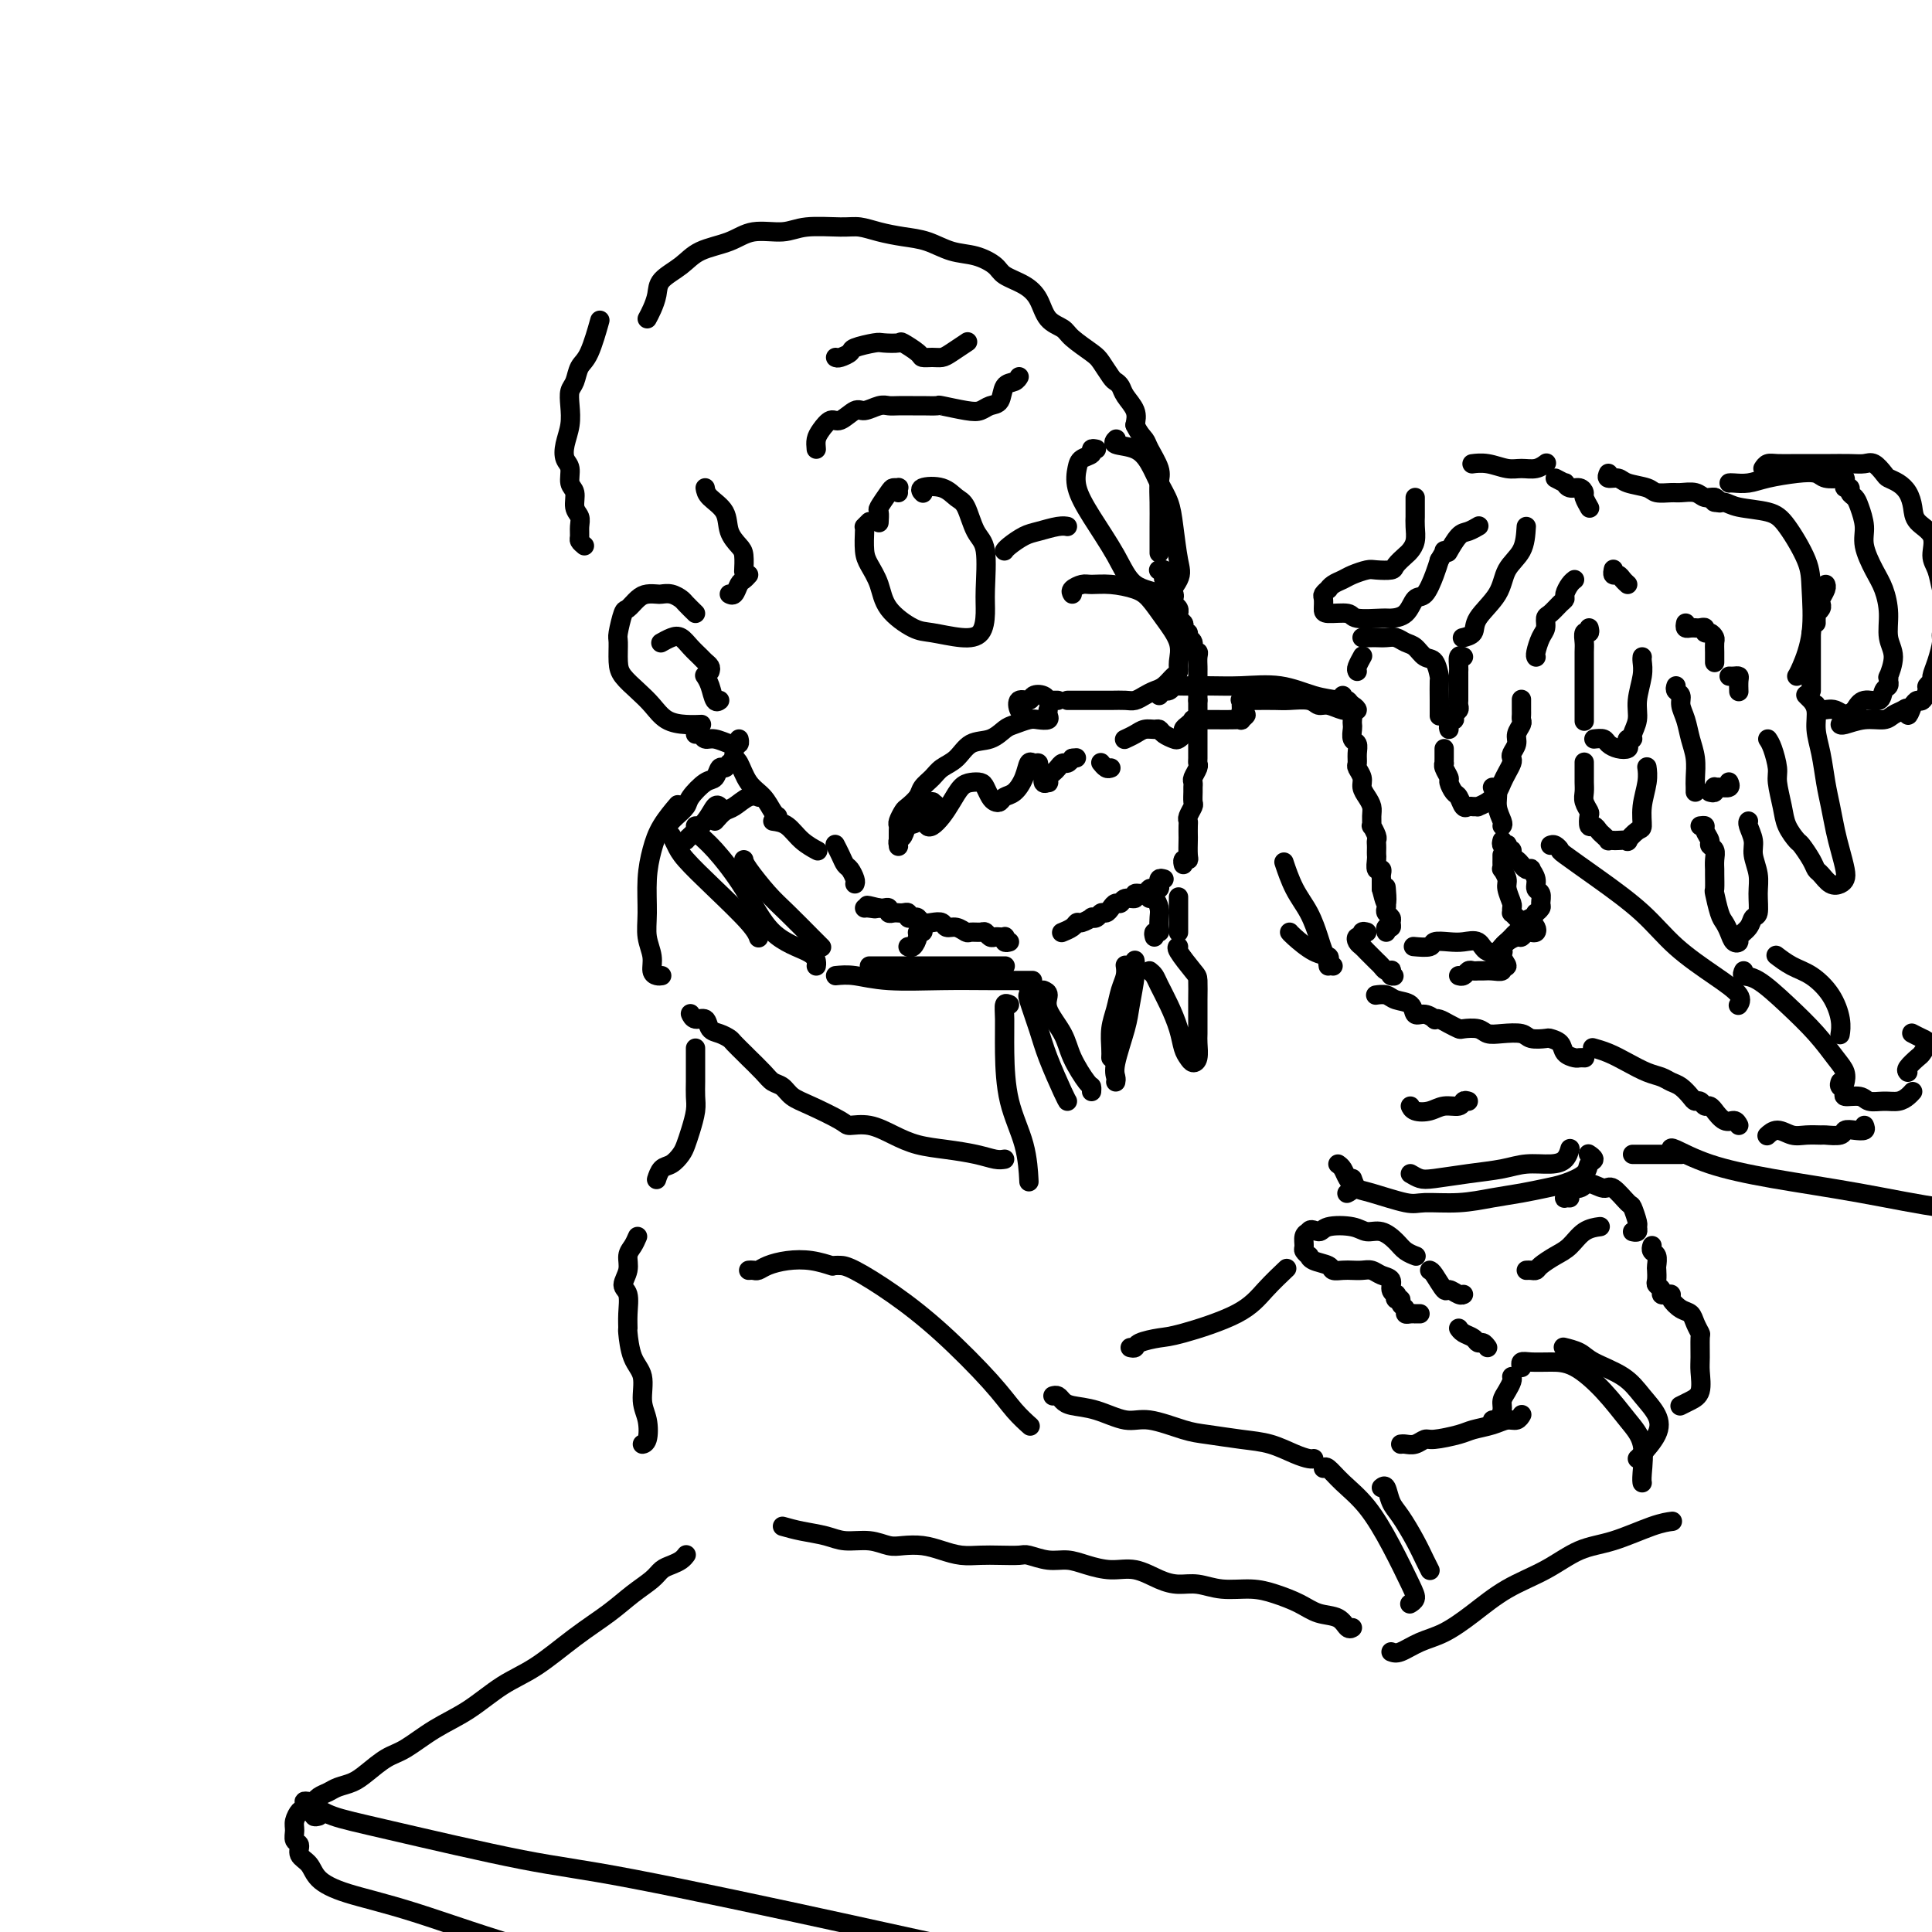 <svg viewBox='0 0 400 400' version='1.1' xmlns='http://www.w3.org/2000/svg' xmlns:xlink='http://www.w3.org/1999/xlink'><g fill='none' stroke='rgb(0,0,0)' stroke-width='4' stroke-linecap='round' stroke-linejoin='round'><path d='M134,66c0.313,-0.578 0.626,-1.156 1,-2c0.374,-0.844 0.809,-1.955 1,-3c0.191,-1.045 0.138,-2.025 1,-3c0.862,-0.975 2.639,-1.945 4,-3c1.361,-1.055 2.307,-2.196 4,-3c1.693,-0.804 4.133,-1.273 6,-2c1.867,-0.727 3.160,-1.712 5,-2c1.840,-0.288 4.227,0.122 6,0c1.773,-0.122 2.931,-0.776 5,-1c2.069,-0.224 5.049,-0.020 7,0c1.951,0.020 2.874,-0.145 4,0c1.126,0.145 2.457,0.601 4,1c1.543,0.399 3.299,0.740 5,1c1.701,0.260 3.346,0.440 5,1c1.654,0.560 3.317,1.500 5,2c1.683,0.500 3.385,0.558 5,1c1.615,0.442 3.141,1.266 4,2c0.859,0.734 1.049,1.376 2,2c0.951,0.624 2.661,1.230 4,2c1.339,0.770 2.306,1.705 3,3c0.694,1.295 1.116,2.951 2,4c0.884,1.049 2.229,1.493 3,2c0.771,0.507 0.966,1.077 2,2c1.034,0.923 2.907,2.197 4,3c1.093,0.803 1.405,1.134 2,2c0.595,0.866 1.473,2.265 2,3c0.527,0.735 0.702,0.805 1,1c0.298,0.195 0.719,0.516 1,1c0.281,0.484 0.422,1.130 1,2c0.578,0.870 1.594,1.963 2,3c0.406,1.037 0.203,2.019 0,3'/><path d='M235,88c0.889,1.851 1.611,2.479 2,3c0.389,0.521 0.444,0.934 1,2c0.556,1.066 1.613,2.784 2,4c0.387,1.216 0.104,1.931 0,3c-0.104,1.069 -0.028,2.493 0,4c0.028,1.507 0.007,3.098 0,5c-0.007,1.902 -0.002,4.115 0,5c0.002,0.885 0.001,0.443 0,0'/><path d='M240,118c-0.111,0.024 -0.222,0.048 0,0c0.222,-0.048 0.778,-0.168 1,0c0.222,0.168 0.111,0.623 0,1c-0.111,0.377 -0.222,0.675 0,1c0.222,0.325 0.778,0.679 1,1c0.222,0.321 0.111,0.611 0,1c-0.111,0.389 -0.222,0.877 0,1c0.222,0.123 0.777,-0.121 1,0c0.223,0.121 0.112,0.606 0,1c-0.112,0.394 -0.227,0.697 0,1c0.227,0.303 0.797,0.606 1,1c0.203,0.394 0.041,0.879 0,1c-0.041,0.121 0.041,-0.121 0,0c-0.041,0.121 -0.203,0.606 0,1c0.203,0.394 0.771,0.697 1,1c0.229,0.303 0.118,0.605 0,1c-0.118,0.395 -0.243,0.884 0,1c0.243,0.116 0.853,-0.141 1,0c0.147,0.141 -0.171,0.681 0,1c0.171,0.319 0.830,0.418 1,1c0.170,0.582 -0.151,1.647 0,2c0.151,0.353 0.772,-0.007 1,0c0.228,0.007 0.061,0.382 0,1c-0.061,0.618 -0.016,1.479 0,2c0.016,0.521 0.004,0.703 0,1c-0.004,0.297 -0.001,0.709 0,1c0.001,0.291 0.000,0.459 0,1c-0.000,0.541 -0.000,1.453 0,2c0.000,0.547 0.000,0.728 0,1c-0.000,0.272 -0.000,0.636 0,1'/><path d='M248,145c0.000,1.716 0.000,1.506 0,2c-0.000,0.494 -0.000,1.692 0,2c0.000,0.308 0.000,-0.275 0,0c-0.000,0.275 -0.000,1.408 0,2c0.000,0.592 0.001,0.644 0,1c-0.001,0.356 -0.004,1.016 0,2c0.004,0.984 0.015,2.291 0,3c-0.015,0.709 -0.057,0.820 0,1c0.057,0.180 0.211,0.428 0,1c-0.211,0.572 -0.789,1.467 -1,2c-0.211,0.533 -0.056,0.705 0,1c0.056,0.295 0.011,0.713 0,1c-0.011,0.287 0.011,0.444 0,1c-0.011,0.556 -0.056,1.510 0,2c0.056,0.490 0.211,0.517 0,1c-0.211,0.483 -0.789,1.423 -1,2c-0.211,0.577 -0.057,0.792 0,1c0.057,0.208 0.016,0.410 0,1c-0.016,0.590 -0.008,1.569 0,2c0.008,0.431 0.016,0.315 0,1c-0.016,0.685 -0.057,2.170 0,3c0.057,0.830 0.211,1.006 0,1c-0.211,-0.006 -0.788,-0.194 -1,0c-0.212,0.194 -0.061,0.770 0,1c0.061,0.230 0.030,0.115 0,0'/><path d='M241,182c-0.425,-0.121 -0.850,-0.243 -1,0c-0.150,0.243 -0.025,0.850 0,1c0.025,0.150 -0.049,-0.157 0,0c0.049,0.157 0.222,0.778 0,1c-0.222,0.222 -0.838,0.044 -1,0c-0.162,-0.044 0.130,0.045 0,0c-0.130,-0.045 -0.683,-0.223 -1,0c-0.317,0.223 -0.400,0.848 -1,1c-0.600,0.152 -1.719,-0.170 -2,0c-0.281,0.170 0.276,0.833 0,1c-0.276,0.167 -1.383,-0.161 -2,0c-0.617,0.161 -0.743,0.813 -1,1c-0.257,0.187 -0.646,-0.090 -1,0c-0.354,0.090 -0.673,0.546 -1,1c-0.327,0.454 -0.660,0.905 -1,1c-0.340,0.095 -0.686,-0.167 -1,0c-0.314,0.167 -0.595,0.762 -1,1c-0.405,0.238 -0.933,0.119 -1,0c-0.067,-0.119 0.329,-0.238 0,0c-0.329,0.238 -1.381,0.835 -2,1c-0.619,0.165 -0.805,-0.100 -1,0c-0.195,0.100 -0.399,0.565 -1,1c-0.601,0.435 -1.600,0.838 -2,1c-0.400,0.162 -0.200,0.081 0,0'/><path d='M209,195c-0.416,0.113 -0.832,0.226 -1,0c-0.168,-0.226 -0.086,-0.792 0,-1c0.086,-0.208 0.178,-0.060 0,0c-0.178,0.060 -0.624,0.030 -1,0c-0.376,-0.030 -0.682,-0.061 -1,0c-0.318,0.061 -0.648,0.214 -1,0c-0.352,-0.214 -0.727,-0.793 -1,-1c-0.273,-0.207 -0.444,-0.040 -1,0c-0.556,0.040 -1.496,-0.045 -2,0c-0.504,0.045 -0.572,0.222 -1,0c-0.428,-0.222 -1.218,-0.843 -2,-1c-0.782,-0.157 -1.558,0.150 -2,0c-0.442,-0.150 -0.552,-0.759 -1,-1c-0.448,-0.241 -1.234,-0.116 -2,0c-0.766,0.116 -1.511,0.224 -2,0c-0.489,-0.224 -0.722,-0.778 -1,-1c-0.278,-0.222 -0.600,-0.112 -1,0c-0.400,0.112 -0.877,0.226 -1,0c-0.123,-0.226 0.108,-0.793 0,-1c-0.108,-0.207 -0.555,-0.054 -1,0c-0.445,0.054 -0.889,0.011 -1,0c-0.111,-0.011 0.111,0.011 0,0c-0.111,-0.011 -0.555,-0.056 -1,0c-0.445,0.056 -0.890,0.211 -1,0c-0.110,-0.211 0.115,-0.789 0,-1c-0.115,-0.211 -0.569,-0.057 -1,0c-0.431,0.057 -0.837,0.016 -1,0c-0.163,-0.016 -0.081,-0.008 0,0'/><path d='M182,188c-4.359,-1.083 -1.756,-0.290 -1,0c0.756,0.290 -0.335,0.078 -1,0c-0.665,-0.078 -0.904,-0.022 -1,0c-0.096,0.022 -0.048,0.011 0,0'/><path d='M177,183c0.089,-0.215 0.178,-0.429 0,-1c-0.178,-0.571 -0.622,-1.498 -1,-2c-0.378,-0.502 -0.689,-0.578 -1,-1c-0.311,-0.422 -0.622,-1.191 -1,-2c-0.378,-0.809 -0.822,-1.660 -1,-2c-0.178,-0.340 -0.089,-0.170 0,0'/><path d='M217,147c-0.050,0.311 -0.100,0.623 0,1c0.100,0.377 0.351,0.821 0,1c-0.351,0.179 -1.303,0.094 -2,0c-0.697,-0.094 -1.138,-0.196 -2,0c-0.862,0.196 -2.145,0.689 -3,1c-0.855,0.311 -1.283,0.439 -2,1c-0.717,0.561 -1.725,1.554 -3,2c-1.275,0.446 -2.818,0.346 -4,1c-1.182,0.654 -2.003,2.062 -3,3c-0.997,0.938 -2.169,1.407 -3,2c-0.831,0.593 -1.322,1.310 -2,2c-0.678,0.690 -1.545,1.355 -2,2c-0.455,0.645 -0.500,1.272 -1,2c-0.500,0.728 -1.454,1.557 -2,2c-0.546,0.443 -0.682,0.499 -1,1c-0.318,0.501 -0.817,1.448 -1,2c-0.183,0.552 -0.049,0.709 0,1c0.049,0.291 0.012,0.716 0,1c-0.012,0.284 -0.000,0.428 0,1c0.000,0.572 -0.012,1.571 0,2c0.012,0.429 0.048,0.286 0,0c-0.048,-0.286 -0.182,-0.715 0,-1c0.182,-0.285 0.678,-0.425 1,-1c0.322,-0.575 0.468,-1.584 1,-2c0.532,-0.416 1.449,-0.239 2,-1c0.551,-0.761 0.735,-2.462 1,-3c0.265,-0.538 0.610,0.086 1,0c0.390,-0.086 0.826,-0.882 1,-1c0.174,-0.118 0.087,0.441 0,1'/><path d='M193,167c1.144,-0.960 0.505,-0.361 0,0c-0.505,0.361 -0.875,0.484 -1,1c-0.125,0.516 -0.003,1.426 0,2c0.003,0.574 -0.112,0.813 0,1c0.112,0.187 0.453,0.323 1,0c0.547,-0.323 1.302,-1.106 2,-2c0.698,-0.894 1.339,-1.898 2,-3c0.661,-1.102 1.343,-2.303 2,-3c0.657,-0.697 1.289,-0.891 2,-1c0.711,-0.109 1.500,-0.133 2,0c0.500,0.133 0.711,0.425 1,1c0.289,0.575 0.658,1.435 1,2c0.342,0.565 0.659,0.837 1,1c0.341,0.163 0.707,0.218 1,0c0.293,-0.218 0.512,-0.710 1,-1c0.488,-0.290 1.245,-0.380 2,-1c0.755,-0.620 1.508,-1.771 2,-3c0.492,-1.229 0.724,-2.538 1,-3c0.276,-0.462 0.595,-0.078 1,0c0.405,0.078 0.897,-0.151 1,0c0.103,0.151 -0.182,0.682 0,1c0.182,0.318 0.833,0.422 1,1c0.167,0.578 -0.148,1.630 0,2c0.148,0.370 0.761,0.058 1,0c0.239,-0.058 0.106,0.138 0,0c-0.106,-0.138 -0.183,-0.611 0,-1c0.183,-0.389 0.626,-0.695 1,-1c0.374,-0.305 0.677,-0.607 1,-1c0.323,-0.393 0.664,-0.875 1,-1c0.336,-0.125 0.667,0.107 1,0c0.333,-0.107 0.666,-0.554 1,-1'/><path d='M222,157c1.500,-0.167 0.750,-0.083 0,0'/><path d='M222,123c-0.189,-0.308 -0.378,-0.616 0,-1c0.378,-0.384 1.322,-0.844 2,-1c0.678,-0.156 1.090,-0.006 2,0c0.910,0.006 2.318,-0.130 4,0c1.682,0.130 3.638,0.528 5,1c1.362,0.472 2.131,1.020 3,2c0.869,0.980 1.838,2.394 3,4c1.162,1.606 2.516,3.404 3,5c0.484,1.596 0.099,2.991 0,4c-0.099,1.009 0.087,1.632 0,2c-0.087,0.368 -0.446,0.481 -1,1c-0.554,0.519 -1.302,1.446 -2,2c-0.698,0.554 -1.344,0.737 -2,1c-0.656,0.263 -1.320,0.606 -2,1c-0.680,0.394 -1.374,0.838 -2,1c-0.626,0.162 -1.183,0.044 -2,0c-0.817,-0.044 -1.893,-0.012 -3,0c-1.107,0.012 -2.244,0.003 -3,0c-0.756,-0.003 -1.130,-0.001 -2,0c-0.870,0.001 -2.234,0.000 -3,0c-0.766,-0.000 -0.933,-0.000 -1,0c-0.067,0.000 -0.033,0.000 0,0'/><path d='M219,145c-0.454,-0.002 -0.908,-0.004 -1,0c-0.092,0.004 0.179,0.014 0,0c-0.179,-0.014 -0.806,-0.052 -1,0c-0.194,0.052 0.046,0.194 0,0c-0.046,-0.194 -0.377,-0.725 -1,-1c-0.623,-0.275 -1.536,-0.294 -2,0c-0.464,0.294 -0.478,0.902 -1,1c-0.522,0.098 -1.552,-0.314 -2,0c-0.448,0.314 -0.313,1.354 0,2c0.313,0.646 0.804,0.899 1,1c0.196,0.101 0.098,0.051 0,0'/><path d='M240,144c0.342,-0.453 0.683,-0.906 1,-1c0.317,-0.094 0.609,0.171 1,0c0.391,-0.171 0.882,-0.780 1,-1c0.118,-0.220 -0.136,-0.052 1,0c1.136,0.052 3.662,-0.011 6,0c2.338,0.011 4.489,0.097 7,0c2.511,-0.097 5.381,-0.376 8,0c2.619,0.376 4.986,1.407 7,2c2.014,0.593 3.673,0.748 5,1c1.327,0.252 2.322,0.599 3,1c0.678,0.401 1.041,0.855 1,1c-0.041,0.145 -0.484,-0.017 -1,0c-0.516,0.017 -1.104,0.215 -2,0c-0.896,-0.215 -2.101,-0.842 -3,-1c-0.899,-0.158 -1.493,0.154 -2,0c-0.507,-0.154 -0.928,-0.773 -2,-1c-1.072,-0.227 -2.795,-0.062 -4,0c-1.205,0.062 -1.892,0.020 -3,0c-1.108,-0.020 -2.636,-0.017 -4,0c-1.364,0.017 -2.563,0.047 -3,0c-0.437,-0.047 -0.112,-0.171 0,0c0.112,0.171 0.012,0.638 0,1c-0.012,0.362 0.065,0.619 0,1c-0.065,0.381 -0.271,0.887 0,1c0.271,0.113 1.019,-0.166 1,0c-0.019,0.166 -0.806,0.776 -1,1c-0.194,0.224 0.203,0.060 0,0c-0.203,-0.060 -1.008,-0.016 -2,0c-0.992,0.016 -2.173,0.004 -3,0c-0.827,-0.004 -1.300,-0.001 -2,0c-0.700,0.001 -1.629,0.000 -2,0c-0.371,-0.000 -0.186,-0.000 0,0'/><path d='M248,149c-1.575,0.107 -1.014,-0.125 -1,0c0.014,0.125 -0.520,0.609 -1,1c-0.480,0.391 -0.906,0.691 -1,1c-0.094,0.309 0.143,0.629 0,1c-0.143,0.371 -0.667,0.793 -1,1c-0.333,0.207 -0.473,0.198 -1,0c-0.527,-0.198 -1.439,-0.586 -2,-1c-0.561,-0.414 -0.771,-0.853 -1,-1c-0.229,-0.147 -0.479,-0.001 -1,0c-0.521,0.001 -1.315,-0.144 -2,0c-0.685,0.144 -1.261,0.577 -2,1c-0.739,0.423 -1.640,0.835 -2,1c-0.360,0.165 -0.180,0.082 0,0'/><path d='M230,159c-0.311,0.111 -0.622,0.222 -1,0c-0.378,-0.222 -0.822,-0.778 -1,-1c-0.178,-0.222 -0.089,-0.111 0,0'/><path d='M180,108c-0.422,0.425 -0.843,0.851 -1,1c-0.157,0.149 -0.049,0.023 0,0c0.049,-0.023 0.041,0.058 0,1c-0.041,0.942 -0.114,2.746 0,4c0.114,1.254 0.415,1.957 1,3c0.585,1.043 1.454,2.427 2,4c0.546,1.573 0.769,3.335 2,5c1.231,1.665 3.468,3.233 5,4c1.532,0.767 2.357,0.734 4,1c1.643,0.266 4.102,0.832 6,1c1.898,0.168 3.235,-0.063 4,-1c0.765,-0.937 0.959,-2.580 1,-4c0.041,-1.420 -0.072,-2.617 0,-5c0.072,-2.383 0.327,-5.952 0,-8c-0.327,-2.048 -1.237,-2.574 -2,-4c-0.763,-1.426 -1.378,-3.751 -2,-5c-0.622,-1.249 -1.252,-1.420 -2,-2c-0.748,-0.580 -1.613,-1.568 -3,-2c-1.387,-0.432 -3.297,-0.309 -4,0c-0.703,0.309 -0.201,0.802 0,1c0.201,0.198 0.100,0.099 0,0'/><path d='M208,114c-0.039,0.059 -0.078,0.117 0,0c0.078,-0.117 0.273,-0.410 1,-1c0.727,-0.590 1.985,-1.479 3,-2c1.015,-0.521 1.788,-0.676 3,-1c1.212,-0.324 2.865,-0.818 4,-1c1.135,-0.182 1.753,-0.052 2,0c0.247,0.052 0.124,0.026 0,0'/><path d='M227,93c-0.476,-0.093 -0.953,-0.186 -1,0c-0.047,0.186 0.334,0.651 0,1c-0.334,0.349 -1.384,0.584 -2,1c-0.616,0.416 -0.800,1.015 -1,2c-0.200,0.985 -0.417,2.357 0,4c0.417,1.643 1.468,3.558 3,6c1.532,2.442 3.546,5.412 5,8c1.454,2.588 2.348,4.793 4,6c1.652,1.207 4.061,1.415 5,2c0.939,0.585 0.407,1.546 1,1c0.593,-0.546 2.311,-2.599 3,-4c0.689,-1.401 0.351,-2.149 0,-4c-0.351,-1.851 -0.714,-4.804 -1,-7c-0.286,-2.196 -0.494,-3.635 -1,-5c-0.506,-1.365 -1.309,-2.657 -2,-4c-0.691,-1.343 -1.271,-2.738 -2,-4c-0.729,-1.262 -1.608,-2.390 -3,-3c-1.392,-0.610 -3.298,-0.703 -4,-1c-0.702,-0.297 -0.201,-0.799 0,-1c0.201,-0.201 0.100,-0.100 0,0'/><path d='M186,102c-0.027,-0.425 -0.053,-0.849 0,-1c0.053,-0.151 0.186,-0.028 0,0c-0.186,0.028 -0.691,-0.038 -1,0c-0.309,0.038 -0.423,0.179 -1,1c-0.577,0.821 -1.619,2.323 -2,3c-0.381,0.677 -0.103,0.528 0,1c0.103,0.472 0.029,1.563 0,2c-0.029,0.437 -0.015,0.218 0,0'/><path d='M144,127c-0.778,-0.762 -1.555,-1.525 -2,-2c-0.445,-0.475 -0.556,-0.664 -1,-1c-0.444,-0.336 -1.221,-0.820 -2,-1c-0.779,-0.180 -1.560,-0.055 -2,0c-0.440,0.055 -0.537,0.039 -1,0c-0.463,-0.039 -1.291,-0.102 -2,0c-0.709,0.102 -1.300,0.367 -2,1c-0.700,0.633 -1.508,1.632 -2,2c-0.492,0.368 -0.666,0.104 -1,1c-0.334,0.896 -0.827,2.953 -1,4c-0.173,1.047 -0.027,1.084 0,2c0.027,0.916 -0.065,2.711 0,4c0.065,1.289 0.289,2.072 1,3c0.711,0.928 1.911,2.000 3,3c1.089,1.000 2.068,1.928 3,3c0.932,1.072 1.817,2.287 3,3c1.183,0.713 2.665,0.923 4,1c1.335,0.077 2.524,0.022 3,0c0.476,-0.022 0.238,-0.011 0,0'/><path d='M144,152c0.347,-0.122 0.695,-0.243 1,0c0.305,0.243 0.569,0.851 1,1c0.431,0.149 1.030,-0.160 2,0c0.970,0.160 2.313,0.789 3,1c0.688,0.211 0.720,0.005 1,0c0.280,-0.005 0.806,0.191 1,0c0.194,-0.191 0.055,-0.769 0,-1c-0.055,-0.231 -0.028,-0.116 0,0'/><path d='M147,139c0.096,-0.328 0.191,-0.655 0,-1c-0.191,-0.345 -0.670,-0.706 -1,-1c-0.330,-0.294 -0.513,-0.520 -1,-1c-0.487,-0.480 -1.280,-1.214 -2,-2c-0.720,-0.786 -1.368,-1.623 -2,-2c-0.632,-0.377 -1.247,-0.294 -2,0c-0.753,0.294 -1.644,0.798 -2,1c-0.356,0.202 -0.178,0.101 0,0'/><path d='M146,140c-0.091,-0.136 -0.182,-0.271 0,0c0.182,0.271 0.636,0.949 1,2c0.364,1.051 0.636,2.475 1,3c0.364,0.525 0.818,0.150 1,0c0.182,-0.150 0.091,-0.075 0,0'/><path d='M152,156c-0.073,0.412 -0.146,0.825 0,1c0.146,0.175 0.512,0.114 1,1c0.488,0.886 1.098,2.721 2,4c0.902,1.279 2.098,2.003 3,3c0.902,0.997 1.512,2.269 2,3c0.488,0.731 0.854,0.923 1,1c0.146,0.077 0.073,0.038 0,0'/><path d='M160,170c1.018,0.143 2.036,0.286 3,1c0.964,0.714 1.875,2.000 3,3c1.125,1.000 2.464,1.714 3,2c0.536,0.286 0.268,0.143 0,0'/><path d='M121,113c-0.425,-0.357 -0.850,-0.713 -1,-1c-0.150,-0.287 -0.025,-0.504 0,-1c0.025,-0.496 -0.050,-1.273 0,-2c0.050,-0.727 0.225,-1.406 0,-2c-0.225,-0.594 -0.848,-1.103 -1,-2c-0.152,-0.897 0.169,-2.182 0,-3c-0.169,-0.818 -0.826,-1.169 -1,-2c-0.174,-0.831 0.136,-2.140 0,-3c-0.136,-0.860 -0.717,-1.270 -1,-2c-0.283,-0.730 -0.269,-1.780 0,-3c0.269,-1.220 0.792,-2.610 1,-4c0.208,-1.390 0.100,-2.780 0,-4c-0.100,-1.220 -0.191,-2.268 0,-3c0.191,-0.732 0.664,-1.146 1,-2c0.336,-0.854 0.533,-2.146 1,-3c0.467,-0.854 1.203,-1.268 2,-3c0.797,-1.732 1.656,-4.780 2,-6c0.344,-1.220 0.172,-0.610 0,0'/><path d='M146,101c0.099,0.605 0.198,1.210 1,2c0.802,0.790 2.306,1.764 3,3c0.694,1.236 0.578,2.734 1,4c0.422,1.266 1.381,2.301 2,3c0.619,0.699 0.898,1.064 1,2c0.102,0.936 0.027,2.444 0,3c-0.027,0.556 -0.008,0.159 0,0c0.008,-0.159 0.004,-0.079 0,0'/><path d='M155,119c-0.332,0.370 -0.663,0.740 -1,1c-0.337,0.260 -0.678,0.410 -1,1c-0.322,0.590 -0.625,1.620 -1,2c-0.375,0.380 -0.821,0.108 -1,0c-0.179,-0.108 -0.089,-0.054 0,0'/><path d='M169,93c-0.063,-0.684 -0.126,-1.368 0,-2c0.126,-0.632 0.441,-1.212 1,-2c0.559,-0.788 1.361,-1.784 2,-2c0.639,-0.216 1.116,0.349 2,0c0.884,-0.349 2.175,-1.610 3,-2c0.825,-0.390 1.184,0.092 2,0c0.816,-0.092 2.090,-0.757 3,-1c0.910,-0.243 1.457,-0.065 2,0c0.543,0.065 1.084,0.016 2,0c0.916,-0.016 2.209,-0.001 3,0c0.791,0.001 1.079,-0.013 2,0c0.921,0.013 2.473,0.052 3,0c0.527,-0.052 0.029,-0.197 1,0c0.971,0.197 3.411,0.736 5,1c1.589,0.264 2.327,0.254 3,0c0.673,-0.254 1.280,-0.751 2,-1c0.720,-0.249 1.552,-0.249 2,-1c0.448,-0.751 0.512,-2.253 1,-3c0.488,-0.747 1.401,-0.740 2,-1c0.599,-0.260 0.886,-0.789 1,-1c0.114,-0.211 0.057,-0.106 0,0'/><path d='M173,74c0.197,0.091 0.393,0.182 1,0c0.607,-0.182 1.624,-0.637 2,-1c0.376,-0.363 0.112,-0.635 1,-1c0.888,-0.365 2.928,-0.823 4,-1c1.072,-0.177 1.175,-0.072 2,0c0.825,0.072 2.370,0.110 3,0c0.630,-0.110 0.343,-0.369 1,0c0.657,0.369 2.258,1.365 3,2c0.742,0.635 0.627,0.909 1,1c0.373,0.091 1.235,-0.000 2,0c0.765,0.000 1.432,0.093 2,0c0.568,-0.093 1.038,-0.371 2,-1c0.962,-0.629 2.418,-1.608 3,-2c0.582,-0.392 0.291,-0.196 0,0'/><path d='M144,171c0.230,0.683 0.461,1.366 1,2c0.539,0.634 1.388,1.220 3,3c1.612,1.780 3.987,4.754 6,8c2.013,3.246 3.664,6.765 6,9c2.336,2.235 5.358,3.187 7,4c1.642,0.813 1.904,1.488 2,2c0.096,0.512 0.028,0.861 0,1c-0.028,0.139 -0.014,0.070 0,0'/><path d='M173,202c1.168,-0.113 2.335,-0.226 4,0c1.665,0.226 3.827,0.793 7,1c3.173,0.207 7.356,0.056 11,0c3.644,-0.056 6.750,-0.015 10,0c3.250,0.015 6.643,0.004 8,0c1.357,-0.004 0.679,-0.002 0,0'/><path d='M154,178c0.055,0.364 0.109,0.728 1,2c0.891,1.272 2.617,3.451 4,5c1.383,1.549 2.422,2.467 4,4c1.578,1.533 3.694,3.682 5,5c1.306,1.318 1.802,1.805 2,2c0.198,0.195 0.099,0.097 0,0'/><path d='M180,200c0.549,0.000 1.099,0.000 2,0c0.901,0.000 2.154,0.000 4,0c1.846,0.000 4.285,0.000 7,0c2.715,0.000 5.707,0.000 8,0c2.293,0.000 3.887,0.000 5,0c1.113,0.000 1.747,0.000 2,0c0.253,0.000 0.127,0.000 0,0'/><path d='M148,170c0.694,-0.793 1.388,-1.585 2,-2c0.612,-0.415 1.144,-0.451 2,-1c0.856,-0.549 2.038,-1.609 3,-2c0.962,-0.391 1.703,-0.112 2,0c0.297,0.112 0.148,0.056 0,0'/><path d='M149,167c-0.279,-0.257 -0.558,-0.514 -1,0c-0.442,0.514 -1.046,1.797 -2,3c-0.954,1.203 -2.257,2.324 -3,3c-0.743,0.676 -0.927,0.907 -1,1c-0.073,0.093 -0.037,0.046 0,0'/><path d='M151,158c-0.330,0.481 -0.659,0.962 -1,1c-0.341,0.038 -0.692,-0.366 -1,0c-0.308,0.366 -0.572,1.502 -1,2c-0.428,0.498 -1.018,0.358 -2,1c-0.982,0.642 -2.354,2.067 -3,3c-0.646,0.933 -0.565,1.374 -1,2c-0.435,0.626 -1.386,1.438 -2,2c-0.614,0.562 -0.890,0.875 -1,1c-0.110,0.125 -0.055,0.063 0,0'/><path d='M139,173c0.326,0.637 0.651,1.274 1,2c0.349,0.726 0.721,1.540 2,3c1.279,1.460 3.467,3.567 6,6c2.533,2.433 5.413,5.194 7,7c1.587,1.806 1.882,2.659 2,3c0.118,0.341 0.059,0.171 0,0'/><path d='M209,208c-0.425,-0.193 -0.850,-0.386 -1,0c-0.150,0.386 -0.026,1.351 0,3c0.026,1.649 -0.045,3.980 0,7c0.045,3.020 0.208,6.727 1,10c0.792,3.273 2.213,6.112 3,9c0.787,2.888 0.939,5.825 1,7c0.061,1.175 0.030,0.587 0,0'/><path d='M208,240c-0.534,0.088 -1.068,0.176 -2,0c-0.932,-0.176 -2.261,-0.615 -4,-1c-1.739,-0.385 -3.888,-0.716 -6,-1c-2.112,-0.284 -4.186,-0.522 -6,-1c-1.814,-0.478 -3.367,-1.196 -5,-2c-1.633,-0.804 -3.347,-1.696 -5,-2c-1.653,-0.304 -3.244,-0.022 -4,0c-0.756,0.022 -0.678,-0.217 -2,-1c-1.322,-0.783 -4.043,-2.109 -6,-3c-1.957,-0.891 -3.148,-1.346 -4,-2c-0.852,-0.654 -1.365,-1.508 -2,-2c-0.635,-0.492 -1.393,-0.622 -2,-1c-0.607,-0.378 -1.065,-1.004 -2,-2c-0.935,-0.996 -2.347,-2.361 -3,-3c-0.653,-0.639 -0.546,-0.551 -1,-1c-0.454,-0.449 -1.469,-1.435 -2,-2c-0.531,-0.565 -0.580,-0.711 -1,-1c-0.420,-0.289 -1.213,-0.722 -2,-1c-0.787,-0.278 -1.570,-0.400 -2,-1c-0.430,-0.600 -0.507,-1.676 -1,-2c-0.493,-0.324 -1.402,0.105 -2,0c-0.598,-0.105 -0.885,-0.744 -1,-1c-0.115,-0.256 -0.057,-0.128 0,0'/><path d='M137,202c-0.301,0.047 -0.602,0.094 -1,0c-0.398,-0.094 -0.892,-0.330 -1,-1c-0.108,-0.670 0.170,-1.774 0,-3c-0.170,-1.226 -0.787,-2.574 -1,-4c-0.213,-1.426 -0.022,-2.929 0,-5c0.022,-2.071 -0.127,-4.710 0,-7c0.127,-2.290 0.529,-4.232 1,-6c0.471,-1.768 1.011,-3.360 2,-5c0.989,-1.640 2.425,-3.326 3,-4c0.575,-0.674 0.287,-0.337 0,0'/><path d='M191,192c0.119,0.437 0.238,0.874 0,1c-0.238,0.126 -0.835,-0.057 -1,0c-0.165,0.057 0.100,0.356 0,1c-0.100,0.644 -0.565,1.635 -1,2c-0.435,0.365 -0.838,0.104 -1,0c-0.162,-0.104 -0.081,-0.052 0,0'/><path d='M316,109c-0.112,1.777 -0.224,3.555 -1,5c-0.776,1.445 -2.215,2.559 -3,4c-0.785,1.441 -0.915,3.209 -2,5c-1.085,1.791 -3.126,3.604 -4,5c-0.874,1.396 -0.581,2.376 -1,3c-0.419,0.624 -1.548,0.893 -2,1c-0.452,0.107 -0.226,0.054 0,0'/><path d='M303,136c-0.423,-0.203 -0.845,-0.405 -1,0c-0.155,0.405 -0.041,1.418 0,2c0.041,0.582 0.011,0.733 0,1c-0.011,0.267 -0.003,0.649 0,1c0.003,0.351 0.001,0.673 0,1c-0.001,0.327 -0.000,0.661 0,1c0.000,0.339 -0.000,0.682 0,1c0.000,0.318 0.001,0.610 0,1c-0.001,0.390 -0.004,0.878 0,1c0.004,0.122 0.015,-0.121 0,0c-0.015,0.121 -0.056,0.606 0,1c0.056,0.394 0.207,0.697 0,1c-0.207,0.303 -0.774,0.607 -1,1c-0.226,0.393 -0.113,0.876 0,1c0.113,0.124 0.226,-0.111 0,0c-0.226,0.111 -0.792,0.568 -1,1c-0.208,0.432 -0.060,0.838 0,1c0.060,0.162 0.030,0.081 0,0'/><path d='M299,155c-0.001,0.341 -0.001,0.682 0,1c0.001,0.318 0.004,0.614 0,1c-0.004,0.386 -0.016,0.862 0,1c0.016,0.138 0.060,-0.061 0,0c-0.060,0.061 -0.223,0.382 0,1c0.223,0.618 0.833,1.532 1,2c0.167,0.468 -0.110,0.490 0,1c0.110,0.510 0.606,1.510 1,2c0.394,0.490 0.684,0.471 1,1c0.316,0.529 0.658,1.606 1,2c0.342,0.394 0.686,0.103 1,0c0.314,-0.103 0.599,-0.020 1,0c0.401,0.020 0.920,-0.025 1,0c0.080,0.025 -0.277,0.120 0,0c0.277,-0.120 1.188,-0.456 2,-1c0.812,-0.544 1.524,-1.298 2,-2c0.476,-0.702 0.715,-1.353 1,-2c0.285,-0.647 0.616,-1.290 1,-2c0.384,-0.710 0.820,-1.488 1,-2c0.180,-0.512 0.105,-0.757 0,-1c-0.105,-0.243 -0.238,-0.485 0,-1c0.238,-0.515 0.848,-1.304 1,-2c0.152,-0.696 -0.156,-1.299 0,-2c0.156,-0.701 0.774,-1.502 1,-2c0.226,-0.498 0.061,-0.694 0,-1c-0.061,-0.306 -0.016,-0.721 0,-1c0.016,-0.279 0.004,-0.421 0,-1c-0.004,-0.579 -0.001,-1.594 0,-2c0.001,-0.406 0.001,-0.203 0,0'/><path d='M318,136c0.022,0.034 0.044,0.069 0,0c-0.044,-0.069 -0.153,-0.241 0,-1c0.153,-0.759 0.569,-2.105 1,-3c0.431,-0.895 0.876,-1.339 1,-2c0.124,-0.661 -0.073,-1.538 0,-2c0.073,-0.462 0.415,-0.509 1,-1c0.585,-0.491 1.414,-1.428 2,-2c0.586,-0.572 0.928,-0.780 1,-1c0.072,-0.220 -0.125,-0.451 0,-1c0.125,-0.549 0.572,-1.417 1,-2c0.428,-0.583 0.837,-0.881 1,-1c0.163,-0.119 0.082,-0.060 0,0'/><path d='M322,99c0.862,0.455 1.723,0.910 2,1c0.277,0.090 -0.032,-0.184 0,0c0.032,0.184 0.405,0.827 1,1c0.595,0.173 1.413,-0.125 2,0c0.587,0.125 0.942,0.675 1,1c0.058,0.325 -0.180,0.427 0,1c0.180,0.573 0.779,1.616 1,2c0.221,0.384 0.063,0.110 0,0c-0.063,-0.110 -0.032,-0.055 0,0'/><path d='M334,118c0.024,-0.119 0.049,-0.238 0,0c-0.049,0.238 -0.171,0.835 0,1c0.171,0.165 0.633,-0.100 1,0c0.367,0.100 0.637,0.565 1,1c0.363,0.435 0.818,0.838 1,1c0.182,0.162 0.091,0.081 0,0'/><path d='M349,129c-0.081,0.423 -0.163,0.846 0,1c0.163,0.154 0.569,0.040 1,0c0.431,-0.040 0.885,-0.007 1,0c0.115,0.007 -0.110,-0.013 0,0c0.110,0.013 0.555,0.059 1,0c0.445,-0.059 0.890,-0.224 1,0c0.110,0.224 -0.114,0.836 0,1c0.114,0.164 0.566,-0.120 1,0c0.434,0.120 0.848,0.646 1,1c0.152,0.354 0.041,0.538 0,1c-0.041,0.462 -0.011,1.201 0,2c0.011,0.799 0.003,1.657 0,2c-0.003,0.343 -0.002,0.172 0,0'/><path d='M358,140c0.309,0.014 0.619,0.029 1,0c0.381,-0.029 0.834,-0.100 1,0c0.166,0.100 0.045,0.373 0,1c-0.045,0.627 -0.013,1.608 0,2c0.013,0.392 0.006,0.196 0,0'/><path d='M329,130c0.113,0.474 0.226,0.948 0,1c-0.226,0.052 -0.793,-0.317 -1,0c-0.207,0.317 -0.056,1.319 0,2c0.056,0.681 0.015,1.041 0,2c-0.015,0.959 -0.004,2.517 0,4c0.004,1.483 0.001,2.892 0,4c-0.001,1.108 -0.000,1.914 0,3c0.000,1.086 0.000,2.453 0,3c-0.000,0.547 -0.000,0.273 0,0'/><path d='M330,153c0.777,-0.084 1.553,-0.169 2,0c0.447,0.169 0.563,0.591 1,1c0.437,0.409 1.193,0.803 2,1c0.807,0.197 1.665,0.195 2,0c0.335,-0.195 0.146,-0.582 0,-1c-0.146,-0.418 -0.250,-0.865 0,-1c0.250,-0.135 0.855,0.043 1,0c0.145,-0.043 -0.172,-0.305 0,-1c0.172,-0.695 0.831,-1.822 1,-3c0.169,-1.178 -0.151,-2.407 0,-4c0.151,-1.593 0.772,-3.551 1,-5c0.228,-1.449 0.061,-2.390 0,-3c-0.061,-0.610 -0.018,-0.889 0,-1c0.018,-0.111 0.009,-0.056 0,0'/><path d='M347,142c-0.120,0.353 -0.240,0.705 0,1c0.240,0.295 0.838,0.532 1,1c0.162,0.468 -0.114,1.168 0,2c0.114,0.832 0.619,1.795 1,3c0.381,1.205 0.638,2.652 1,4c0.362,1.348 0.829,2.596 1,4c0.171,1.404 0.046,2.964 0,4c-0.046,1.036 -0.012,1.548 0,2c0.012,0.452 0.004,0.843 0,1c-0.004,0.157 -0.002,0.078 0,0'/><path d='M354,164c0.419,0.114 0.838,0.228 1,0c0.162,-0.228 0.068,-0.797 0,-1c-0.068,-0.203 -0.109,-0.040 0,0c0.109,0.040 0.369,-0.042 1,0c0.631,0.042 1.633,0.207 2,0c0.367,-0.207 0.099,-0.787 0,-1c-0.099,-0.213 -0.028,-0.061 0,0c0.028,0.061 0.014,0.030 0,0'/><path d='M328,158c-0.001,-0.179 -0.001,-0.358 0,0c0.001,0.358 0.004,1.252 0,2c-0.004,0.748 -0.015,1.351 0,2c0.015,0.649 0.056,1.345 0,2c-0.056,0.655 -0.208,1.271 0,2c0.208,0.729 0.777,1.571 1,2c0.223,0.429 0.101,0.443 0,1c-0.101,0.557 -0.181,1.656 0,2c0.181,0.344 0.622,-0.065 1,0c0.378,0.065 0.693,0.606 1,1c0.307,0.394 0.606,0.642 1,1c0.394,0.358 0.884,0.828 1,1c0.116,0.172 -0.142,0.048 0,0c0.142,-0.048 0.686,-0.020 1,0c0.314,0.020 0.400,0.033 1,0c0.600,-0.033 1.715,-0.111 2,0c0.285,0.111 -0.260,0.410 0,0c0.260,-0.410 1.323,-1.529 2,-2c0.677,-0.471 0.966,-0.295 1,-1c0.034,-0.705 -0.187,-2.292 0,-4c0.187,-1.708 0.781,-3.537 1,-5c0.219,-1.463 0.063,-2.561 0,-3c-0.063,-0.439 -0.031,-0.220 0,0'/><path d='M352,171c0.455,-0.059 0.910,-0.119 1,0c0.090,0.119 -0.186,0.416 0,1c0.186,0.584 0.835,1.456 1,2c0.165,0.544 -0.152,0.759 0,1c0.152,0.241 0.773,0.507 1,1c0.227,0.493 0.060,1.214 0,2c-0.060,0.786 -0.013,1.635 0,2c0.013,0.365 -0.008,0.244 0,1c0.008,0.756 0.044,2.390 0,3c-0.044,0.610 -0.167,0.195 0,1c0.167,0.805 0.623,2.829 1,4c0.377,1.171 0.673,1.488 1,2c0.327,0.512 0.683,1.217 1,2c0.317,0.783 0.595,1.642 1,2c0.405,0.358 0.935,0.215 1,0c0.065,-0.215 -0.337,-0.500 0,-1c0.337,-0.500 1.412,-1.214 2,-2c0.588,-0.786 0.689,-1.645 1,-2c0.311,-0.355 0.830,-0.205 1,-1c0.170,-0.795 -0.011,-2.535 0,-4c0.011,-1.465 0.213,-2.655 0,-4c-0.213,-1.345 -0.842,-2.844 -1,-4c-0.158,-1.156 0.153,-1.970 0,-3c-0.153,-1.030 -0.772,-2.277 -1,-3c-0.228,-0.723 -0.065,-0.921 0,-1c0.065,-0.079 0.033,-0.040 0,0'/><path d='M366,153c0.302,0.450 0.605,0.899 1,2c0.395,1.101 0.883,2.852 1,4c0.117,1.148 -0.139,1.692 0,3c0.139,1.308 0.671,3.379 1,5c0.329,1.621 0.456,2.791 1,4c0.544,1.209 1.507,2.455 2,3c0.493,0.545 0.516,0.388 1,1c0.484,0.612 1.429,1.993 2,3c0.571,1.007 0.770,1.640 1,2c0.230,0.360 0.493,0.446 1,1c0.507,0.554 1.257,1.576 2,2c0.743,0.424 1.478,0.250 2,0c0.522,-0.250 0.830,-0.576 1,-1c0.170,-0.424 0.200,-0.947 0,-2c-0.200,-1.053 -0.631,-2.637 -1,-4c-0.369,-1.363 -0.677,-2.506 -1,-4c-0.323,-1.494 -0.660,-3.338 -1,-5c-0.340,-1.662 -0.684,-3.143 -1,-5c-0.316,-1.857 -0.606,-4.090 -1,-6c-0.394,-1.910 -0.894,-3.496 -1,-5c-0.106,-1.504 0.182,-2.925 0,-4c-0.182,-1.075 -0.832,-1.804 -1,-2c-0.168,-0.196 0.147,0.139 0,0c-0.147,-0.139 -0.756,-0.754 -1,-1c-0.244,-0.246 -0.122,-0.123 0,0'/><path d='M375,143c0.000,-0.275 0.000,-0.550 0,-1c0.000,-0.450 0.000,-1.076 0,-2c0.000,-0.924 0.000,-2.146 0,-3c-0.000,-0.854 0.000,-1.339 0,-2c0.000,-0.661 0.000,-1.497 0,-2c0.000,-0.503 0.000,-0.674 0,-1c0.000,-0.326 0.000,-0.807 0,-1c0.000,-0.193 0.000,-0.096 0,0'/><path d='M333,98c-0.196,0.447 -0.391,0.894 0,1c0.391,0.106 1.369,-0.129 2,0c0.631,0.129 0.916,0.623 2,1c1.084,0.377 2.966,0.636 4,1c1.034,0.364 1.221,0.834 2,1c0.779,0.166 2.149,0.029 3,0c0.851,-0.029 1.184,0.048 2,0c0.816,-0.048 2.114,-0.223 3,0c0.886,0.223 1.361,0.843 2,1c0.639,0.157 1.441,-0.150 2,0c0.559,0.150 0.874,0.757 1,1c0.126,0.243 0.063,0.121 0,0'/><path d='M320,96c0.153,-0.115 0.306,-0.231 0,0c-0.306,0.231 -1.070,0.808 -2,1c-0.930,0.192 -2.025,-0.001 -3,0c-0.975,0.001 -1.828,0.196 -3,0c-1.172,-0.196 -2.662,-0.784 -4,-1c-1.338,-0.216 -2.525,-0.062 -3,0c-0.475,0.062 -0.237,0.031 0,0'/><path d='M293,103c0.000,0.303 0.000,0.605 0,1c-0.000,0.395 -0.000,0.881 0,1c0.000,0.119 0.001,-0.131 0,0c-0.001,0.131 -0.004,0.641 0,1c0.004,0.359 0.013,0.568 0,1c-0.013,0.432 -0.049,1.089 0,2c0.049,0.911 0.184,2.076 0,3c-0.184,0.924 -0.686,1.607 -1,2c-0.314,0.393 -0.439,0.497 -1,1c-0.561,0.503 -1.558,1.406 -2,2c-0.442,0.594 -0.331,0.880 -1,1c-0.669,0.120 -2.119,0.073 -3,0c-0.881,-0.073 -1.193,-0.173 -2,0c-0.807,0.173 -2.110,0.620 -3,1c-0.890,0.380 -1.367,0.694 -2,1c-0.633,0.306 -1.424,0.606 -2,1c-0.576,0.394 -0.939,0.883 -1,1c-0.061,0.117 0.180,-0.136 0,0c-0.180,0.136 -0.780,0.662 -1,1c-0.220,0.338 -0.060,0.487 0,1c0.060,0.513 0.020,1.391 0,2c-0.020,0.609 -0.018,0.948 1,1c1.018,0.052 3.053,-0.183 4,0c0.947,0.183 0.806,0.784 2,1c1.194,0.216 3.723,0.047 5,0c1.277,-0.047 1.301,0.027 2,0c0.699,-0.027 2.071,-0.156 3,-1c0.929,-0.844 1.414,-2.401 2,-3c0.586,-0.599 1.273,-0.238 2,-1c0.727,-0.762 1.493,-2.646 2,-4c0.507,-1.354 0.753,-2.177 1,-3'/><path d='M298,116c1.311,-2.156 1.089,-2.044 1,-2c-0.089,0.044 -0.044,0.022 0,0'/><path d='M300,114c-0.182,0.317 -0.364,0.635 0,0c0.364,-0.635 1.273,-2.222 2,-3c0.727,-0.778 1.273,-0.748 2,-1c0.727,-0.252 1.636,-0.786 2,-1c0.364,-0.214 0.182,-0.107 0,0'/><path d='M282,132c0.780,0.002 1.560,0.004 2,0c0.440,-0.004 0.541,-0.013 1,0c0.459,0.013 1.278,0.049 2,0c0.722,-0.049 1.349,-0.184 2,0c0.651,0.184 1.327,0.687 2,1c0.673,0.313 1.343,0.434 2,1c0.657,0.566 1.300,1.575 2,2c0.700,0.425 1.455,0.265 2,1c0.545,0.735 0.878,2.366 1,3c0.122,0.634 0.033,0.273 0,1c-0.033,0.727 -0.009,2.542 0,4c0.009,1.458 0.003,2.559 0,3c-0.003,0.441 -0.001,0.220 0,0'/><path d='M278,144c-0.083,0.469 -0.166,0.938 0,1c0.166,0.062 0.581,-0.283 1,0c0.419,0.283 0.843,1.193 1,2c0.157,0.807 0.046,1.511 0,2c-0.046,0.489 -0.026,0.764 0,1c0.026,0.236 0.060,0.434 0,1c-0.060,0.566 -0.213,1.499 0,2c0.213,0.501 0.793,0.571 1,1c0.207,0.429 0.041,1.217 0,2c-0.041,0.783 0.044,1.561 0,2c-0.044,0.439 -0.218,0.541 0,1c0.218,0.459 0.829,1.277 1,2c0.171,0.723 -0.097,1.350 0,2c0.097,0.650 0.561,1.321 1,2c0.439,0.679 0.853,1.366 1,2c0.147,0.634 0.025,1.217 0,2c-0.025,0.783 0.046,1.768 0,2c-0.046,0.232 -0.208,-0.289 0,0c0.208,0.289 0.788,1.387 1,2c0.212,0.613 0.057,0.740 0,1c-0.057,0.260 -0.016,0.652 0,1c0.016,0.348 0.008,0.653 0,1c-0.008,0.347 -0.016,0.737 0,1c0.016,0.263 0.057,0.399 0,1c-0.057,0.601 -0.211,1.667 0,2c0.211,0.333 0.789,-0.065 1,0c0.211,0.065 0.057,0.595 0,1c-0.057,0.405 -0.015,0.686 0,1c0.015,0.314 0.004,0.661 0,1c-0.004,0.339 -0.002,0.669 0,1'/><path d='M286,184c1.465,6.096 1.129,1.335 1,0c-0.129,-1.335 -0.049,0.755 0,2c0.049,1.245 0.067,1.644 0,2c-0.067,0.356 -0.218,0.669 0,1c0.218,0.331 0.804,0.681 1,1c0.196,0.319 -0.000,0.608 0,1c0.000,0.392 0.196,0.889 0,1c-0.196,0.111 -0.784,-0.162 -1,0c-0.216,0.162 -0.062,0.761 0,1c0.062,0.239 0.031,0.120 0,0'/><path d='M283,193c-0.451,-0.120 -0.902,-0.239 -1,0c-0.098,0.239 0.159,0.837 0,1c-0.159,0.163 -0.732,-0.110 -1,0c-0.268,0.110 -0.230,0.603 0,1c0.230,0.397 0.653,0.698 1,1c0.347,0.302 0.618,0.606 1,1c0.382,0.394 0.876,0.880 1,1c0.124,0.120 -0.121,-0.125 0,0c0.121,0.125 0.607,0.621 1,1c0.393,0.379 0.692,0.641 1,1c0.308,0.359 0.623,0.814 1,1c0.377,0.186 0.815,0.103 1,0c0.185,-0.103 0.116,-0.228 0,0c-0.116,0.228 -0.280,0.807 0,1c0.280,0.193 1.003,0.000 1,0c-0.003,-0.000 -0.732,0.192 -1,0c-0.268,-0.192 -0.077,-0.769 0,-1c0.077,-0.231 0.038,-0.115 0,0'/><path d='M293,196c-0.329,-0.030 -0.658,-0.060 0,0c0.658,0.060 2.302,0.210 3,0c0.698,-0.210 0.451,-0.781 1,-1c0.549,-0.219 1.896,-0.087 3,0c1.104,0.087 1.965,0.130 3,0c1.035,-0.130 2.244,-0.433 3,0c0.756,0.433 1.060,1.604 2,2c0.940,0.396 2.516,0.019 3,0c0.484,-0.019 -0.125,0.321 0,1c0.125,0.679 0.983,1.699 1,2c0.017,0.301 -0.807,-0.115 -1,0c-0.193,0.115 0.247,0.763 0,1c-0.247,0.237 -1.179,0.062 -2,0c-0.821,-0.062 -1.529,-0.013 -2,0c-0.471,0.013 -0.704,-0.011 -1,0c-0.296,0.011 -0.654,0.055 -1,0c-0.346,-0.055 -0.680,-0.211 -1,0c-0.320,0.211 -0.625,0.787 -1,1c-0.375,0.213 -0.822,0.061 -1,0c-0.178,-0.061 -0.089,-0.030 0,0'/><path d='M311,174c-0.111,0.414 -0.222,0.828 0,1c0.222,0.172 0.777,0.102 1,0c0.223,-0.102 0.115,-0.234 0,0c-0.115,0.234 -0.238,0.836 0,1c0.238,0.164 0.837,-0.110 1,0c0.163,0.110 -0.110,0.604 0,1c0.110,0.396 0.603,0.693 1,1c0.397,0.307 0.699,0.624 1,1c0.301,0.376 0.601,0.812 1,1c0.399,0.188 0.895,0.129 1,0c0.105,-0.129 -0.182,-0.329 0,0c0.182,0.329 0.835,1.187 1,2c0.165,0.813 -0.156,1.581 0,2c0.156,0.419 0.788,0.490 1,1c0.212,0.510 0.002,1.460 0,2c-0.002,0.540 0.202,0.669 0,1c-0.202,0.331 -0.810,0.862 -1,1c-0.190,0.138 0.037,-0.117 0,0c-0.037,0.117 -0.337,0.608 -1,1c-0.663,0.392 -1.688,0.687 -2,1c-0.312,0.313 0.088,0.645 0,1c-0.088,0.355 -0.663,0.734 -1,1c-0.337,0.266 -0.437,0.418 -1,1c-0.563,0.582 -1.589,1.595 -2,2c-0.411,0.405 -0.205,0.203 0,0'/><path d='M311,171c0.121,-0.166 0.242,-0.332 0,-1c-0.242,-0.668 -0.848,-1.839 -1,-3c-0.152,-1.161 0.152,-2.313 0,-3c-0.152,-0.687 -0.758,-0.911 -1,-1c-0.242,-0.089 -0.121,-0.045 0,0'/><path d='M281,139c-0.111,-0.200 -0.222,-0.400 0,-1c0.222,-0.600 0.778,-1.600 1,-2c0.222,-0.400 0.111,-0.200 0,0'/><path d='M311,177c0.002,0.343 0.005,0.687 0,1c-0.005,0.313 -0.016,0.596 0,1c0.016,0.404 0.061,0.928 0,1c-0.061,0.072 -0.227,-0.307 0,0c0.227,0.307 0.846,1.302 1,2c0.154,0.698 -0.155,1.100 0,2c0.155,0.900 0.776,2.296 1,3c0.224,0.704 0.050,0.714 0,1c-0.050,0.286 0.024,0.847 0,1c-0.024,0.153 -0.147,-0.102 0,0c0.147,0.102 0.564,0.563 1,1c0.436,0.437 0.891,0.852 1,1c0.109,0.148 -0.128,0.029 0,0c0.128,-0.029 0.620,0.031 1,0c0.380,-0.031 0.649,-0.153 1,0c0.351,0.153 0.784,0.581 1,1c0.216,0.419 0.213,0.830 0,1c-0.213,0.170 -0.638,0.101 -1,0c-0.362,-0.101 -0.661,-0.234 -1,0c-0.339,0.234 -0.718,0.833 -1,1c-0.282,0.167 -0.467,-0.100 -1,0c-0.533,0.100 -1.413,0.565 -2,1c-0.587,0.435 -0.882,0.838 -1,1c-0.118,0.162 -0.059,0.081 0,0'/><path d='M376,129c-0.008,-0.303 -0.016,-0.606 0,-1c0.016,-0.394 0.056,-0.878 0,-1c-0.056,-0.122 -0.207,0.118 0,0c0.207,-0.118 0.774,-0.596 1,-1c0.226,-0.404 0.113,-0.735 0,-1c-0.113,-0.265 -0.226,-0.463 0,-1c0.226,-0.537 0.792,-1.414 1,-2c0.208,-0.586 0.060,-0.882 0,-1c-0.060,-0.118 -0.030,-0.059 0,0'/><path d='M355,103c-0.178,0.448 -0.355,0.896 0,1c0.355,0.104 1.244,-0.136 2,0c0.756,0.136 1.379,0.647 3,1c1.621,0.353 4.240,0.549 6,1c1.760,0.451 2.661,1.157 4,3c1.339,1.843 3.115,4.823 4,7c0.885,2.177 0.878,3.550 1,6c0.122,2.450 0.373,5.976 0,9c-0.373,3.024 -1.370,5.545 -2,7c-0.630,1.455 -0.894,1.844 -1,2c-0.106,0.156 -0.053,0.078 0,0'/><path d='M358,100c0.163,-0.023 0.327,-0.046 1,0c0.673,0.046 1.856,0.160 3,0c1.144,-0.160 2.250,-0.593 4,-1c1.750,-0.407 4.143,-0.789 6,-1c1.857,-0.211 3.177,-0.250 4,0c0.823,0.250 1.148,0.789 2,1c0.852,0.211 2.232,0.094 3,0c0.768,-0.094 0.923,-0.166 1,0c0.077,0.166 0.076,0.569 0,1c-0.076,0.431 -0.228,0.890 0,1c0.228,0.110 0.836,-0.130 1,0c0.164,0.130 -0.115,0.630 0,1c0.115,0.370 0.625,0.609 1,1c0.375,0.391 0.615,0.935 1,2c0.385,1.065 0.916,2.650 1,4c0.084,1.350 -0.280,2.465 0,4c0.280,1.535 1.204,3.490 2,5c0.796,1.510 1.463,2.574 2,4c0.537,1.426 0.942,3.214 1,5c0.058,1.786 -0.233,3.568 0,5c0.233,1.432 0.990,2.512 1,4c0.010,1.488 -0.729,3.383 -1,4c-0.271,0.617 -0.076,-0.043 0,0c0.076,0.043 0.033,0.790 0,1c-0.033,0.210 -0.057,-0.117 0,0c0.057,0.117 0.195,0.678 0,1c-0.195,0.322 -0.722,0.406 -1,1c-0.278,0.594 -0.306,1.698 -1,2c-0.694,0.302 -2.056,-0.200 -3,0c-0.944,0.200 -1.472,1.100 -2,2'/><path d='M384,147c-1.978,1.686 -2.922,0.400 -4,0c-1.078,-0.400 -2.290,0.085 -3,0c-0.710,-0.085 -0.917,-0.738 -1,-1c-0.083,-0.262 -0.041,-0.131 0,0'/><path d='M365,97c0.279,-0.423 0.559,-0.845 1,-1c0.441,-0.155 1.045,-0.042 2,0c0.955,0.042 2.262,0.012 4,0c1.738,-0.012 3.907,-0.005 5,0c1.093,0.005 1.109,0.008 2,0c0.891,-0.008 2.658,-0.027 4,0c1.342,0.027 2.260,0.101 3,0c0.740,-0.101 1.301,-0.376 2,0c0.699,0.376 1.536,1.402 2,2c0.464,0.598 0.556,0.768 1,1c0.444,0.232 1.241,0.525 2,1c0.759,0.475 1.481,1.131 2,2c0.519,0.869 0.836,1.950 1,3c0.164,1.050 0.176,2.069 1,3c0.824,0.931 2.459,1.773 3,3c0.541,1.227 -0.012,2.840 0,4c0.012,1.160 0.588,1.866 1,3c0.412,1.134 0.661,2.697 1,4c0.339,1.303 0.768,2.347 1,3c0.232,0.653 0.268,0.914 0,2c-0.268,1.086 -0.841,2.998 -1,4c-0.159,1.002 0.097,1.095 0,2c-0.097,0.905 -0.547,2.622 -1,4c-0.453,1.378 -0.909,2.415 -1,3c-0.091,0.585 0.183,0.716 0,1c-0.183,0.284 -0.822,0.720 -1,1c-0.178,0.280 0.107,0.405 0,1c-0.107,0.595 -0.606,1.660 -1,2c-0.394,0.340 -0.684,-0.046 -1,0c-0.316,0.046 -0.658,0.523 -1,1'/><path d='M396,146c-1.276,3.487 -0.966,1.704 -1,1c-0.034,-0.704 -0.412,-0.328 -1,0c-0.588,0.328 -1.387,0.610 -2,1c-0.613,0.390 -1.040,0.889 -2,1c-0.960,0.111 -2.453,-0.166 -4,0c-1.547,0.166 -3.147,0.776 -4,1c-0.853,0.224 -0.958,0.064 -1,0c-0.042,-0.064 -0.021,-0.032 0,0'/><path d='M213,204c-0.013,0.300 -0.027,0.601 0,1c0.027,0.399 0.094,0.898 0,1c-0.094,0.102 -0.351,-0.193 0,1c0.351,1.193 1.309,3.875 2,6c0.691,2.125 1.113,3.694 2,6c0.887,2.306 2.238,5.350 3,7c0.762,1.650 0.936,1.906 1,2c0.064,0.094 0.018,0.027 0,0c-0.018,-0.027 -0.009,-0.013 0,0'/><path d='M216,205c0.503,0.204 1.007,0.409 1,1c-0.007,0.591 -0.524,1.569 0,3c0.524,1.431 2.088,3.315 3,5c0.912,1.685 1.173,3.170 2,5c0.827,1.830 2.222,4.006 3,5c0.778,0.994 0.940,0.806 1,1c0.060,0.194 0.017,0.770 0,1c-0.017,0.230 -0.009,0.115 0,0'/><path d='M230,219c0.024,-0.487 0.049,-0.973 0,-2c-0.049,-1.027 -0.171,-2.594 0,-4c0.171,-1.406 0.634,-2.650 1,-4c0.366,-1.350 0.634,-2.805 1,-4c0.366,-1.195 0.829,-2.129 1,-3c0.171,-0.871 0.049,-1.677 0,-2c-0.049,-0.323 -0.024,-0.161 0,0'/><path d='M231,224c0.055,-0.266 0.109,-0.532 0,-1c-0.109,-0.468 -0.383,-1.138 0,-3c0.383,-1.862 1.423,-4.916 2,-7c0.577,-2.084 0.691,-3.198 1,-5c0.309,-1.802 0.814,-4.293 1,-6c0.186,-1.707 0.053,-2.631 0,-3c-0.053,-0.369 -0.027,-0.185 0,0'/><path d='M238,201c0.356,0.285 0.711,0.569 1,1c0.289,0.431 0.511,1.008 1,2c0.489,0.992 1.244,2.399 2,4c0.756,1.601 1.513,3.394 2,5c0.487,1.606 0.705,3.023 1,4c0.295,0.977 0.668,1.514 1,2c0.332,0.486 0.625,0.921 1,1c0.375,0.079 0.832,-0.197 1,-1c0.168,-0.803 0.045,-2.135 0,-3c-0.045,-0.865 -0.013,-1.265 0,-2c0.013,-0.735 0.006,-1.805 0,-3c-0.006,-1.195 -0.012,-2.516 0,-4c0.012,-1.484 0.042,-3.130 0,-4c-0.042,-0.870 -0.156,-0.965 -1,-2c-0.844,-1.035 -2.420,-3.009 -3,-4c-0.580,-0.991 -0.166,-0.997 0,-1c0.166,-0.003 0.083,-0.001 0,0'/><path d='M381,224c-0.135,0.342 -0.269,0.684 0,1c0.269,0.316 0.942,0.606 1,1c0.058,0.394 -0.501,0.891 0,1c0.501,0.109 2.060,-0.170 3,0c0.940,0.170 1.261,0.788 2,1c0.739,0.212 1.897,0.018 3,0c1.103,-0.018 2.151,0.139 3,0c0.849,-0.139 1.498,-0.576 2,-1c0.502,-0.424 0.858,-0.835 1,-1c0.142,-0.165 0.071,-0.082 0,0'/><path d='M395,222c-0.205,-0.212 -0.411,-0.424 0,-1c0.411,-0.576 1.437,-1.517 2,-2c0.563,-0.483 0.662,-0.508 1,-1c0.338,-0.492 0.915,-1.452 1,-2c0.085,-0.548 -0.323,-0.686 -1,-1c-0.677,-0.314 -1.622,-0.804 -2,-1c-0.378,-0.196 -0.189,-0.098 0,0'/><path d='M321,175c0.299,-0.112 0.599,-0.223 1,0c0.401,0.223 0.904,0.781 1,1c0.096,0.219 -0.216,0.098 1,1c1.216,0.902 3.959,2.825 7,5c3.041,2.175 6.380,4.600 9,7c2.620,2.400 4.520,4.773 7,7c2.480,2.227 5.541,4.308 8,6c2.459,1.692 4.316,2.994 5,4c0.684,1.006 0.195,1.716 0,2c-0.195,0.284 -0.098,0.142 0,0'/><path d='M361,201c-0.199,0.422 -0.398,0.844 0,1c0.398,0.156 1.392,0.047 3,1c1.608,0.953 3.828,2.967 6,5c2.172,2.033 4.295,4.086 6,6c1.705,1.914 2.993,3.688 4,5c1.007,1.312 1.733,2.161 2,3c0.267,0.839 0.076,1.668 0,2c-0.076,0.332 -0.038,0.166 0,0'/><path d='M368,198c-0.247,-0.189 -0.493,-0.378 0,0c0.493,0.378 1.726,1.324 3,2c1.274,0.676 2.590,1.082 4,2c1.410,0.918 2.914,2.349 4,4c1.086,1.651 1.754,3.521 2,5c0.246,1.479 0.070,2.565 0,3c-0.070,0.435 -0.035,0.217 0,0'/><path d='M386,233c0.168,0.415 0.335,0.829 0,1c-0.335,0.171 -1.173,0.098 -2,0c-0.827,-0.098 -1.642,-0.223 -2,0c-0.358,0.223 -0.259,0.793 -1,1c-0.741,0.207 -2.323,0.051 -3,0c-0.677,-0.051 -0.448,0.004 -1,0c-0.552,-0.004 -1.886,-0.067 -3,0c-1.114,0.067 -2.010,0.265 -3,0c-0.990,-0.265 -2.074,-0.995 -3,-1c-0.926,-0.005 -1.693,0.713 -2,1c-0.307,0.287 -0.153,0.144 0,0'/><path d='M360,233c-0.259,-0.486 -0.517,-0.971 -1,-1c-0.483,-0.029 -1.190,0.400 -2,0c-0.810,-0.400 -1.723,-1.628 -2,-2c-0.277,-0.372 0.080,0.111 0,0c-0.080,-0.111 -0.598,-0.816 -1,-1c-0.402,-0.184 -0.688,0.154 -1,0c-0.312,-0.154 -0.650,-0.801 -1,-1c-0.350,-0.199 -0.712,0.049 -1,0c-0.288,-0.049 -0.502,-0.393 -1,-1c-0.498,-0.607 -1.280,-1.475 -2,-2c-0.720,-0.525 -1.378,-0.708 -2,-1c-0.622,-0.292 -1.207,-0.695 -2,-1c-0.793,-0.305 -1.793,-0.513 -3,-1c-1.207,-0.487 -2.623,-1.254 -4,-2c-1.377,-0.746 -2.717,-1.470 -4,-2c-1.283,-0.530 -2.509,-0.866 -3,-1c-0.491,-0.134 -0.245,-0.067 0,0'/><path d='M239,194c-0.113,-0.440 -0.226,-0.880 0,-1c0.226,-0.120 0.790,0.079 1,0c0.210,-0.079 0.067,-0.438 0,-1c-0.067,-0.562 -0.057,-1.327 0,-2c0.057,-0.673 0.159,-1.252 0,-2c-0.159,-0.748 -0.581,-1.663 -1,-2c-0.419,-0.337 -0.834,-0.096 -1,0c-0.166,0.096 -0.083,0.048 0,0'/><path d='M244,193c0.000,0.046 0.000,0.093 0,0c0.000,-0.093 0.000,-0.324 0,-1c-0.000,-0.676 -0.000,-1.797 0,-3c0.000,-1.203 0.000,-2.486 0,-3c0.000,-0.514 0.000,-0.257 0,0'/><path d='M328,219c0.098,0.004 0.196,0.009 0,0c-0.196,-0.009 -0.687,-0.030 -1,0c-0.313,0.030 -0.449,0.113 -1,0c-0.551,-0.113 -1.517,-0.422 -2,-1c-0.483,-0.578 -0.484,-1.427 -1,-2c-0.516,-0.573 -1.548,-0.872 -2,-1c-0.452,-0.128 -0.324,-0.086 -1,0c-0.676,0.086 -2.158,0.215 -3,0c-0.842,-0.215 -1.045,-0.776 -2,-1c-0.955,-0.224 -2.661,-0.112 -4,0c-1.339,0.112 -2.312,0.223 -3,0c-0.688,-0.223 -1.091,-0.782 -2,-1c-0.909,-0.218 -2.325,-0.097 -3,0c-0.675,0.097 -0.610,0.171 -1,0c-0.390,-0.171 -1.234,-0.586 -2,-1c-0.766,-0.414 -1.452,-0.827 -2,-1c-0.548,-0.173 -0.957,-0.106 -1,0c-0.043,0.106 0.280,0.250 0,0c-0.280,-0.250 -1.163,-0.894 -2,-1c-0.837,-0.106 -1.629,0.325 -2,0c-0.371,-0.325 -0.320,-1.408 -1,-2c-0.680,-0.592 -2.089,-0.695 -3,-1c-0.911,-0.305 -1.322,-0.813 -2,-1c-0.678,-0.187 -1.622,-0.053 -2,0c-0.378,0.053 -0.189,0.027 0,0'/><path d='M276,200c-0.329,-0.255 -0.658,-0.509 -1,-1c-0.342,-0.491 -0.698,-1.218 -1,-2c-0.302,-0.782 -0.551,-1.618 -1,-3c-0.449,-1.382 -1.100,-3.308 -2,-5c-0.900,-1.692 -2.050,-3.148 -3,-5c-0.950,-1.852 -1.700,-4.101 -2,-5c-0.300,-0.899 -0.150,-0.450 0,0'/><path d='M275,200c-0.061,-0.318 -0.121,-0.635 0,-1c0.121,-0.365 0.425,-0.777 0,-1c-0.425,-0.223 -1.578,-0.256 -3,-1c-1.422,-0.744 -3.114,-2.200 -4,-3c-0.886,-0.800 -0.968,-0.943 -1,-1c-0.032,-0.057 -0.016,-0.029 0,0'/><path d='M155,263c0.346,-0.023 0.692,-0.046 1,0c0.308,0.046 0.577,0.160 1,0c0.423,-0.160 1.000,-0.592 2,-1c1.000,-0.408 2.423,-0.790 4,-1c1.577,-0.210 3.309,-0.249 5,0c1.691,0.249 3.340,0.785 4,1c0.660,0.215 0.330,0.107 0,0'/><path d='M173,262c0.264,-0.008 0.527,-0.016 1,0c0.473,0.016 1.154,0.055 3,1c1.846,0.945 4.856,2.797 8,5c3.144,2.203 6.423,4.759 10,8c3.577,3.241 7.454,7.168 10,10c2.546,2.832 3.762,4.570 5,6c1.238,1.430 2.496,2.551 3,3c0.504,0.449 0.252,0.224 0,0'/><path d='M218,289c0.341,-0.086 0.681,-0.173 1,0c0.319,0.173 0.616,0.605 1,1c0.384,0.395 0.854,0.754 2,1c1.146,0.246 2.968,0.380 5,1c2.032,0.620 4.275,1.724 6,2c1.725,0.276 2.932,-0.278 5,0c2.068,0.278 4.997,1.387 7,2c2.003,0.613 3.079,0.728 5,1c1.921,0.272 4.686,0.700 7,1c2.314,0.300 4.175,0.473 6,1c1.825,0.527 3.613,1.409 5,2c1.387,0.591 2.373,0.890 3,1c0.627,0.110 0.893,0.031 1,0c0.107,-0.031 0.053,-0.016 0,0'/><path d='M274,304c0.202,-0.237 0.404,-0.474 1,0c0.596,0.474 1.586,1.661 3,3c1.414,1.339 3.251,2.832 5,5c1.749,2.168 3.411,5.012 5,8c1.589,2.988 3.106,6.121 4,8c0.894,1.879 1.164,2.506 1,3c-0.164,0.494 -0.761,0.855 -1,1c-0.239,0.145 -0.119,0.072 0,0'/><path d='M286,308c0.349,-0.282 0.699,-0.564 1,0c0.301,0.564 0.554,1.973 1,3c0.446,1.027 1.086,1.673 2,3c0.914,1.327 2.101,3.335 3,5c0.899,1.665 1.511,2.987 2,4c0.489,1.013 0.854,1.718 1,2c0.146,0.282 0.073,0.141 0,0'/><path d='M290,299c0.250,-0.032 0.500,-0.064 1,0c0.500,0.064 1.248,0.224 2,0c0.752,-0.224 1.506,-0.833 2,-1c0.494,-0.167 0.727,0.109 2,0c1.273,-0.109 3.588,-0.603 5,-1c1.412,-0.397 1.923,-0.699 3,-1c1.077,-0.301 2.719,-0.603 4,-1c1.281,-0.397 2.199,-0.890 3,-1c0.801,-0.110 1.485,0.163 2,0c0.515,-0.163 0.861,-0.761 1,-1c0.139,-0.239 0.069,-0.120 0,0'/><path d='M315,283c0.036,0.113 0.072,0.227 0,0c-0.072,-0.227 -0.253,-0.793 0,-1c0.253,-0.207 0.942,-0.054 2,0c1.058,0.054 2.487,0.010 4,0c1.513,-0.010 3.109,0.014 5,1c1.891,0.986 4.076,2.933 6,5c1.924,2.067 3.587,4.253 5,6c1.413,1.747 2.575,3.056 3,5c0.425,1.944 0.115,4.523 0,6c-0.115,1.477 -0.033,1.850 0,2c0.033,0.150 0.016,0.075 0,0'/><path d='M324,279c-0.290,-0.070 -0.581,-0.140 0,0c0.581,0.140 2.033,0.491 3,1c0.967,0.509 1.449,1.177 3,2c1.551,0.823 4.171,1.800 6,3c1.829,1.200 2.868,2.623 4,4c1.132,1.377 2.356,2.709 3,4c0.644,1.291 0.709,2.542 0,4c-0.709,1.458 -2.191,3.123 -3,4c-0.809,0.877 -0.945,0.965 -1,1c-0.055,0.035 -0.027,0.018 0,0'/><path d='M313,285c0.081,0.245 0.163,0.490 0,1c-0.163,0.510 -0.569,1.285 -1,2c-0.431,0.715 -0.886,1.368 -1,2c-0.114,0.632 0.114,1.241 0,2c-0.114,0.759 -0.569,1.666 -1,2c-0.431,0.334 -0.837,0.095 -1,0c-0.163,-0.095 -0.081,-0.048 0,0'/><path d='M308,279c-0.326,-0.447 -0.651,-0.894 -1,-1c-0.349,-0.106 -0.721,0.129 -1,0c-0.279,-0.129 -0.467,-0.622 -1,-1c-0.533,-0.378 -1.413,-0.640 -2,-1c-0.587,-0.360 -0.882,-0.817 -1,-1c-0.118,-0.183 -0.059,-0.091 0,0'/><path d='M294,272c-0.444,-0.002 -0.888,-0.004 -1,0c-0.112,0.004 0.110,0.012 0,0c-0.110,-0.012 -0.550,-0.046 -1,0c-0.450,0.046 -0.909,0.171 -1,0c-0.091,-0.171 0.186,-0.638 0,-1c-0.186,-0.362 -0.833,-0.618 -1,-1c-0.167,-0.382 0.147,-0.889 0,-1c-0.147,-0.111 -0.756,0.174 -1,0c-0.244,-0.174 -0.124,-0.806 0,-1c0.124,-0.194 0.252,0.049 0,0c-0.252,-0.049 -0.882,-0.391 -1,-1c-0.118,-0.609 0.278,-1.484 0,-2c-0.278,-0.516 -1.229,-0.675 -2,-1c-0.771,-0.325 -1.363,-0.818 -2,-1c-0.637,-0.182 -1.321,-0.052 -2,0c-0.679,0.052 -1.355,0.025 -2,0c-0.645,-0.025 -1.259,-0.049 -2,0c-0.741,0.049 -1.609,0.172 -2,0c-0.391,-0.172 -0.305,-0.638 -1,-1c-0.695,-0.362 -2.172,-0.621 -3,-1c-0.828,-0.379 -1.007,-0.879 -1,-1c0.007,-0.121 0.201,0.136 0,0c-0.201,-0.136 -0.796,-0.665 -1,-1c-0.204,-0.335 -0.016,-0.475 0,-1c0.016,-0.525 -0.138,-1.436 0,-2c0.138,-0.564 0.569,-0.782 1,-1'/><path d='M271,255c0.248,-0.872 1.367,-0.053 2,0c0.633,0.053 0.778,-0.659 2,-1c1.222,-0.341 3.520,-0.309 5,0c1.480,0.309 2.141,0.896 3,1c0.859,0.104 1.915,-0.273 3,0c1.085,0.273 2.198,1.197 3,2c0.802,0.803 1.293,1.485 2,2c0.707,0.515 1.631,0.861 2,1c0.369,0.139 0.185,0.069 0,0'/><path d='M296,263c0.212,0.075 0.425,0.150 1,1c0.575,0.850 1.513,2.476 2,3c0.487,0.524 0.522,-0.056 1,0c0.478,0.056 1.398,0.746 2,1c0.602,0.254 0.886,0.073 1,0c0.114,-0.073 0.057,-0.036 0,0'/><path d='M316,263c0.321,-0.017 0.641,-0.034 1,0c0.359,0.034 0.756,0.118 1,0c0.244,-0.118 0.336,-0.438 1,-1c0.664,-0.562 1.902,-1.366 3,-2c1.098,-0.634 2.057,-1.098 3,-2c0.943,-0.902 1.869,-2.243 3,-3c1.131,-0.757 2.466,-0.931 3,-1c0.534,-0.069 0.267,-0.035 0,0'/><path d='M325,248c-0.417,-0.021 -0.834,-0.043 -1,0c-0.166,0.043 -0.082,0.150 0,0c0.082,-0.150 0.162,-0.557 0,-1c-0.162,-0.443 -0.564,-0.920 0,-1c0.564,-0.080 2.095,0.238 3,0c0.905,-0.238 1.184,-1.033 2,-1c0.816,0.033 2.170,0.895 3,1c0.830,0.105 1.136,-0.547 2,0c0.864,0.547 2.285,2.294 3,3c0.715,0.706 0.724,0.371 1,1c0.276,0.629 0.820,2.221 1,3c0.180,0.779 -0.003,0.745 0,1c0.003,0.255 0.193,0.799 0,1c-0.193,0.201 -0.769,0.057 -1,0c-0.231,-0.057 -0.115,-0.029 0,0'/><path d='M342,258c0.030,-0.098 0.061,-0.196 0,0c-0.061,0.196 -0.212,0.686 0,1c0.212,0.314 0.788,0.451 1,1c0.212,0.549 0.061,1.509 0,2c-0.061,0.491 -0.031,0.514 0,1c0.031,0.486 0.064,1.437 0,2c-0.064,0.563 -0.223,0.739 0,1c0.223,0.261 0.829,0.608 1,1c0.171,0.392 -0.092,0.830 0,1c0.092,0.170 0.539,0.072 1,0c0.461,-0.072 0.935,-0.119 1,0c0.065,0.119 -0.280,0.403 0,1c0.280,0.597 1.185,1.505 2,2c0.815,0.495 1.539,0.576 2,1c0.461,0.424 0.659,1.189 1,2c0.341,0.811 0.825,1.667 1,2c0.175,0.333 0.041,0.145 0,1c-0.041,0.855 0.010,2.755 0,4c-0.010,1.245 -0.080,1.836 0,3c0.080,1.164 0.310,2.900 0,4c-0.310,1.100 -1.160,1.566 -2,2c-0.840,0.434 -1.668,0.838 -2,1c-0.332,0.162 -0.166,0.081 0,0'/><path d='M280,244c0.275,0.793 0.549,1.586 1,2c0.451,0.414 1.077,0.448 3,1c1.923,0.552 5.143,1.623 7,2c1.857,0.377 2.352,0.059 4,0c1.648,-0.059 4.449,0.140 7,0c2.551,-0.140 4.852,-0.617 7,-1c2.148,-0.383 4.144,-0.670 6,-1c1.856,-0.330 3.574,-0.704 5,-1c1.426,-0.296 2.560,-0.514 4,-1c1.440,-0.486 3.184,-1.241 4,-2c0.816,-0.759 0.703,-1.523 1,-2c0.297,-0.477 1.003,-0.667 1,-1c-0.003,-0.333 -0.715,-0.809 -1,-1c-0.285,-0.191 -0.142,-0.095 0,0'/><path d='M292,243c0.669,0.398 1.339,0.796 2,1c0.661,0.204 1.314,0.213 3,0c1.686,-0.213 4.406,-0.647 7,-1c2.594,-0.353 5.063,-0.624 7,-1c1.937,-0.376 3.342,-0.858 5,-1c1.658,-0.142 3.568,0.055 5,0c1.432,-0.055 2.386,-0.361 3,-1c0.614,-0.639 0.890,-1.611 1,-2c0.110,-0.389 0.055,-0.194 0,0'/><path d='M304,228c-0.382,-0.121 -0.764,-0.242 -1,0c-0.236,0.242 -0.326,0.846 -1,1c-0.674,0.154 -1.932,-0.141 -3,0c-1.068,0.141 -1.946,0.718 -3,1c-1.054,0.282 -2.284,0.268 -3,0c-0.716,-0.268 -0.919,-0.791 -1,-1c-0.081,-0.209 -0.041,-0.105 0,0'/><path d='M277,241c0.348,0.249 0.695,0.498 1,1c0.305,0.502 0.566,1.258 1,2c0.434,0.742 1.040,1.469 1,2c-0.040,0.531 -0.726,0.866 -1,1c-0.274,0.134 -0.137,0.067 0,0'/><path d='M144,217c-0.000,0.351 -0.000,0.702 0,1c0.000,0.298 0.001,0.543 0,1c-0.001,0.457 -0.003,1.126 0,2c0.003,0.874 0.012,1.953 0,3c-0.012,1.047 -0.044,2.062 0,3c0.044,0.938 0.164,1.799 0,3c-0.164,1.201 -0.611,2.740 -1,4c-0.389,1.260 -0.721,2.240 -1,3c-0.279,0.760 -0.506,1.300 -1,2c-0.494,0.700 -1.256,1.559 -2,2c-0.744,0.441 -1.469,0.465 -2,1c-0.531,0.535 -0.866,1.581 -1,2c-0.134,0.419 -0.067,0.209 0,0'/><path d='M132,256c-0.299,0.688 -0.598,1.376 -1,2c-0.402,0.624 -0.906,1.184 -1,2c-0.094,0.816 0.224,1.886 0,3c-0.224,1.114 -0.989,2.270 -1,3c-0.011,0.730 0.731,1.035 1,2c0.269,0.965 0.066,2.591 0,4c-0.066,1.409 0.006,2.600 0,3c-0.006,0.400 -0.089,0.010 0,1c0.089,0.990 0.351,3.362 1,5c0.649,1.638 1.687,2.544 2,4c0.313,1.456 -0.098,3.462 0,5c0.098,1.538 0.707,2.608 1,4c0.293,1.392 0.271,3.106 0,4c-0.271,0.894 -0.792,0.970 -1,1c-0.208,0.030 -0.104,0.015 0,0'/><path d='M162,316c1.213,0.342 2.425,0.684 4,1c1.575,0.316 3.512,0.607 5,1c1.488,0.393 2.526,0.889 4,1c1.474,0.111 3.384,-0.164 5,0c1.616,0.164 2.939,0.766 4,1c1.061,0.234 1.862,0.101 3,0c1.138,-0.101 2.614,-0.171 4,0c1.386,0.171 2.683,0.582 4,1c1.317,0.418 2.655,0.843 4,1c1.345,0.157 2.698,0.046 4,0c1.302,-0.046 2.553,-0.027 4,0c1.447,0.027 3.089,0.062 4,0c0.911,-0.062 1.093,-0.223 2,0c0.907,0.223 2.541,0.828 4,1c1.459,0.172 2.742,-0.091 4,0c1.258,0.091 2.489,0.536 4,1c1.511,0.464 3.302,0.946 5,1c1.698,0.054 3.302,-0.321 5,0c1.698,0.321 3.489,1.339 5,2c1.511,0.661 2.741,0.964 4,1c1.259,0.036 2.545,-0.195 4,0c1.455,0.195 3.077,0.816 5,1c1.923,0.184 4.147,-0.068 6,0c1.853,0.068 3.337,0.457 5,1c1.663,0.543 3.507,1.242 5,2c1.493,0.758 2.635,1.576 4,2c1.365,0.424 2.954,0.454 4,1c1.046,0.546 1.551,1.609 2,2c0.449,0.391 0.843,0.112 1,0c0.157,-0.112 0.079,-0.056 0,0'/><path d='M288,342c0.507,0.189 1.013,0.378 2,0c0.987,-0.378 2.453,-1.324 4,-2c1.547,-0.676 3.174,-1.081 5,-2c1.826,-0.919 3.850,-2.352 6,-4c2.150,-1.648 4.427,-3.509 7,-5c2.573,-1.491 5.443,-2.610 8,-4c2.557,-1.390 4.801,-3.052 7,-4c2.199,-0.948 4.352,-1.182 7,-2c2.648,-0.818 5.790,-2.220 8,-3c2.210,-0.780 3.489,-0.937 4,-1c0.511,-0.063 0.256,-0.031 0,0'/><path d='M142,322c0.066,-0.088 0.132,-0.176 0,0c-0.132,0.176 -0.464,0.616 -1,1c-0.536,0.384 -1.278,0.713 -2,1c-0.722,0.287 -1.425,0.532 -2,1c-0.575,0.468 -1.022,1.161 -2,2c-0.978,0.839 -2.485,1.826 -4,3c-1.515,1.174 -3.036,2.537 -5,4c-1.964,1.463 -4.372,3.027 -7,5c-2.628,1.973 -5.476,4.357 -8,6c-2.524,1.643 -4.723,2.547 -7,4c-2.277,1.453 -4.633,3.457 -7,5c-2.367,1.543 -4.744,2.627 -7,4c-2.256,1.373 -4.390,3.036 -6,4c-1.610,0.964 -2.696,1.228 -4,2c-1.304,0.772 -2.825,2.052 -4,3c-1.175,0.948 -2.003,1.564 -3,2c-0.997,0.436 -2.165,0.691 -3,1c-0.835,0.309 -1.339,0.671 -2,1c-0.661,0.329 -1.478,0.626 -2,1c-0.522,0.374 -0.747,0.824 -1,1c-0.253,0.176 -0.533,0.077 -1,0c-0.467,-0.077 -1.120,-0.133 -1,0c0.120,0.133 1.012,0.456 2,1c0.988,0.544 2.073,1.309 4,2c1.927,0.691 4.696,1.307 12,3c7.304,1.693 19.142,4.461 27,6c7.858,1.539 11.735,1.849 23,4c11.265,2.151 29.916,6.144 43,9c13.084,2.856 20.599,4.577 28,6c7.401,1.423 14.686,2.550 18,3c3.314,0.450 2.657,0.225 2,0'/><path d='M222,407c26.500,5.667 13.250,2.833 0,0'/><path d='M66,376c-0.477,0.117 -0.955,0.233 -1,0c-0.045,-0.233 0.342,-0.817 0,-1c-0.342,-0.183 -1.413,0.035 -2,0c-0.587,-0.035 -0.689,-0.323 -1,0c-0.311,0.323 -0.831,1.255 -1,2c-0.169,0.745 0.014,1.301 0,2c-0.014,0.699 -0.224,1.541 0,2c0.224,0.459 0.882,0.535 1,1c0.118,0.465 -0.306,1.321 0,2c0.306,0.679 1.340,1.183 2,2c0.660,0.817 0.946,1.949 2,3c1.054,1.051 2.874,2.023 6,3c3.126,0.977 7.556,1.961 14,4c6.444,2.039 14.903,5.134 25,8c10.097,2.866 21.834,5.502 28,7c6.166,1.498 6.762,1.856 7,2c0.238,0.144 0.119,0.072 0,0'/><path d='M234,279c0.411,0.085 0.822,0.169 1,0c0.178,-0.169 0.122,-0.592 1,-1c0.878,-0.408 2.691,-0.800 4,-1c1.309,-0.200 2.113,-0.208 5,-1c2.887,-0.792 7.856,-2.367 11,-4c3.144,-1.633 4.462,-3.324 6,-5c1.538,-1.676 3.297,-3.336 4,-4c0.703,-0.664 0.352,-0.332 0,0'/><path d='M338,239c0.188,0.000 0.376,0.000 1,0c0.624,0.000 1.683,0.000 3,0c1.317,0.000 2.893,0.000 4,0c1.107,0.000 1.745,0.000 2,0c0.255,0.000 0.128,0.000 0,0'/><path d='M346,238c-0.089,-0.267 -0.178,-0.533 1,0c1.178,0.533 3.623,1.866 7,3c3.377,1.134 7.687,2.069 13,3c5.313,0.931 11.630,1.858 18,3c6.370,1.142 12.792,2.500 17,3c4.208,0.500 6.202,0.143 7,0c0.798,-0.143 0.399,-0.071 0,0'/></g>
</svg>